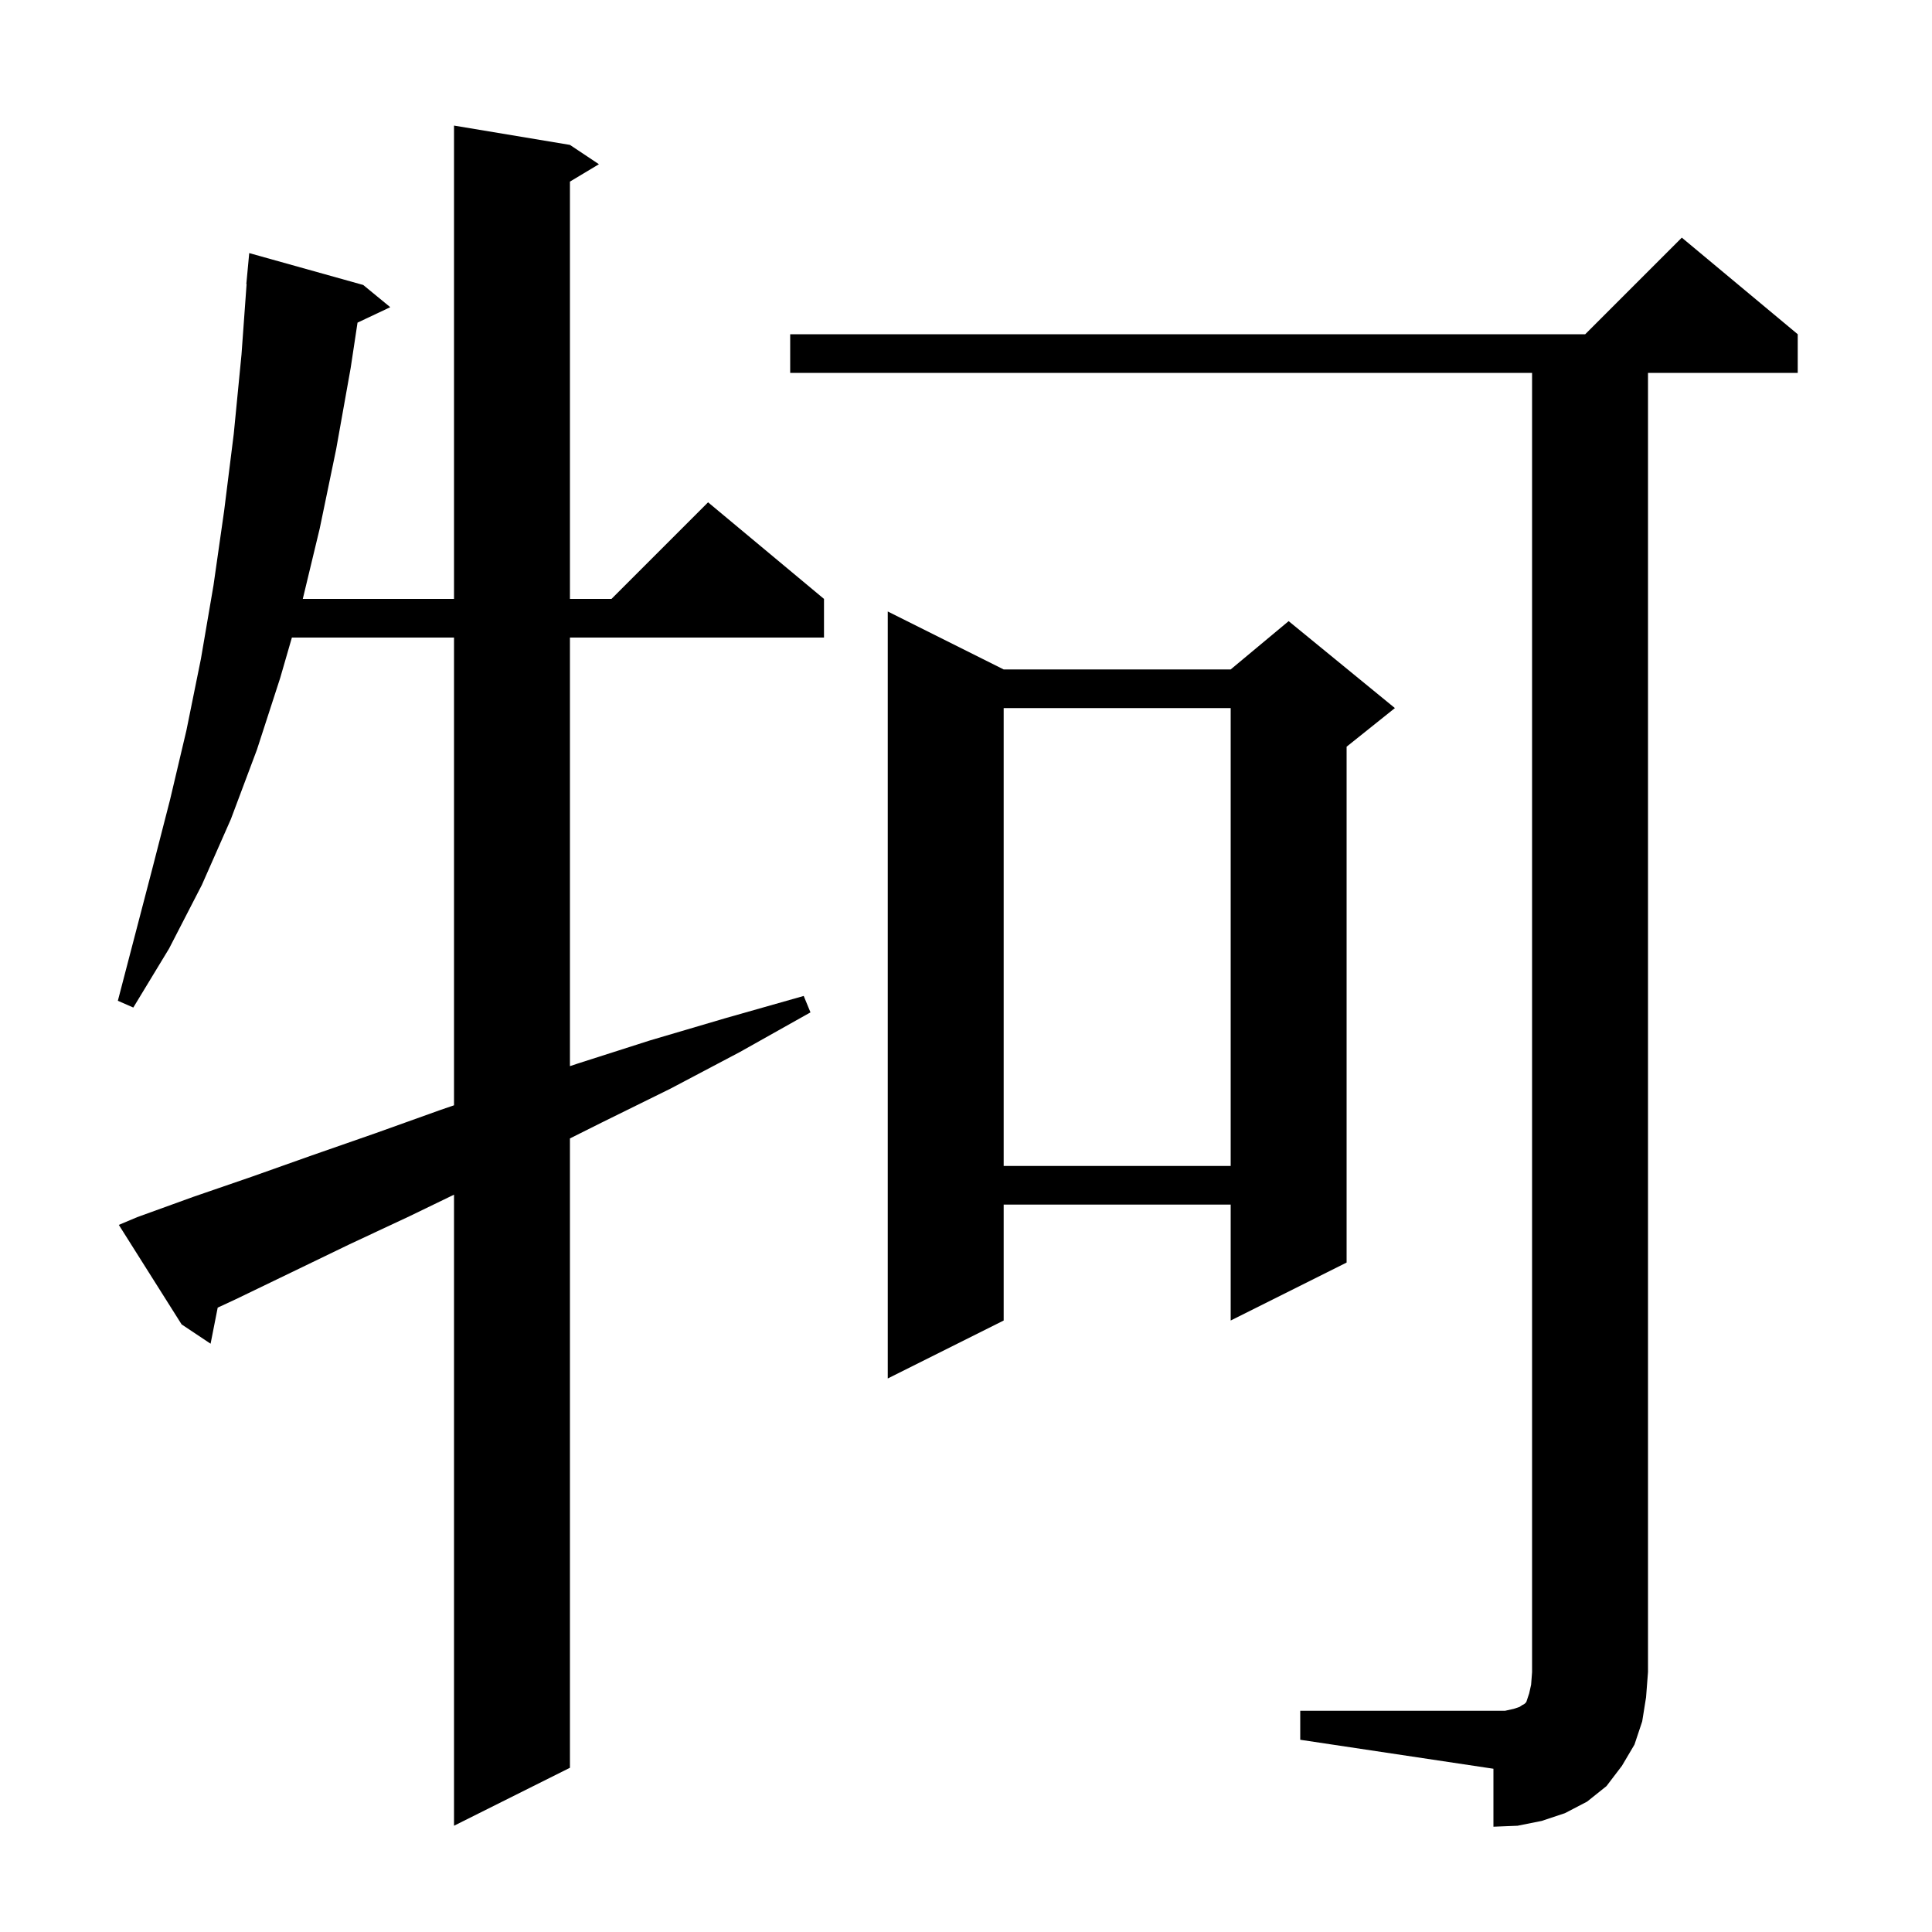 <svg xmlns="http://www.w3.org/2000/svg" xmlns:xlink="http://www.w3.org/1999/xlink" version="1.1" baseProfile="full" viewBox="0 0 200 200" width="200" height="200">
<g fill="black">
<path d="M 134.6 177.1 L 155.8 177.1 L 156.7 176.9 L 157.3 176.7 L 157.6 176.5 L 157.8 176.4 L 158.0 176.2 L 158.3 175.3 L 158.5 174.4 L 158.6 173.1 L 158.6 38.6 L 81.8 38.6 L 81.8 34.6 L 164.1 34.6 L 174.1 24.6 L 186.1 34.6 L 186.1 38.6 L 170.6 38.6 L 170.6 173.1 L 170.4 175.7 L 170.0 178.2 L 169.2 180.6 L 167.9 182.8 L 166.3 184.9 L 164.3 186.5 L 162.0 187.7 L 159.6 188.5 L 157.1 189.0 L 154.6 189.1 L 154.6 183.1 L 134.6 180.1 Z M 14.2 126.0 L 20.0 123.9 L 26.1 121.8 L 32.3 119.6 L 38.9 117.3 L 45.6 114.9 L 47.0 114.42 L 47.0 66.0 L 30.216 66.0 L 29.0 70.2 L 26.6 77.6 L 23.9 84.8 L 20.9 91.6 L 17.5 98.2 L 13.8 104.3 L 12.2 103.6 L 15.8 89.8 L 17.6 82.8 L 19.3 75.6 L 20.8 68.2 L 22.1 60.6 L 23.2 52.9 L 24.2 44.9 L 25.0 36.7 L 25.528 29.4 L 25.5 29.4 L 25.8 26.2 L 37.6 29.5 L 40.4 31.8 L 37.011 33.399 L 36.3 38.1 L 34.8 46.5 L 33.1 54.7 L 31.344 62.0 L 47.0 62.0 L 47.0 13.0 L 59.0 15.0 L 62.0 17.0 L 59.0 18.8 L 59.0 62.0 L 63.3 62.0 L 73.3 52.0 L 85.3 62.0 L 85.3 66.0 L 59.0 66.0 L 59.0 110.367 L 59.8 110.1 L 67.3 107.7 L 75.1 105.4 L 83.2 103.1 L 83.9 104.8 L 76.6 108.9 L 69.4 112.7 L 62.3 116.2 L 59.0 117.85 L 59.0 183.0 L 47.0 189.0 L 47.0 123.672 L 42.4 125.9 L 36.2 128.8 L 30.2 131.7 L 24.4 134.5 L 22.536 135.365 L 21.8 139.1 L 18.8 137.1 L 12.3 126.8 Z M 103.9 69.3 L 127.4 69.3 L 133.4 64.3 L 144.4 73.3 L 139.4 77.3 L 139.4 130.7 L 127.4 136.7 L 127.4 124.7 L 103.9 124.7 L 103.9 136.7 L 91.9 142.7 L 91.9 63.3 Z M 103.9 73.3 L 103.9 120.7 L 127.4 120.7 L 127.4 73.3 Z " />
</g>
</svg>
